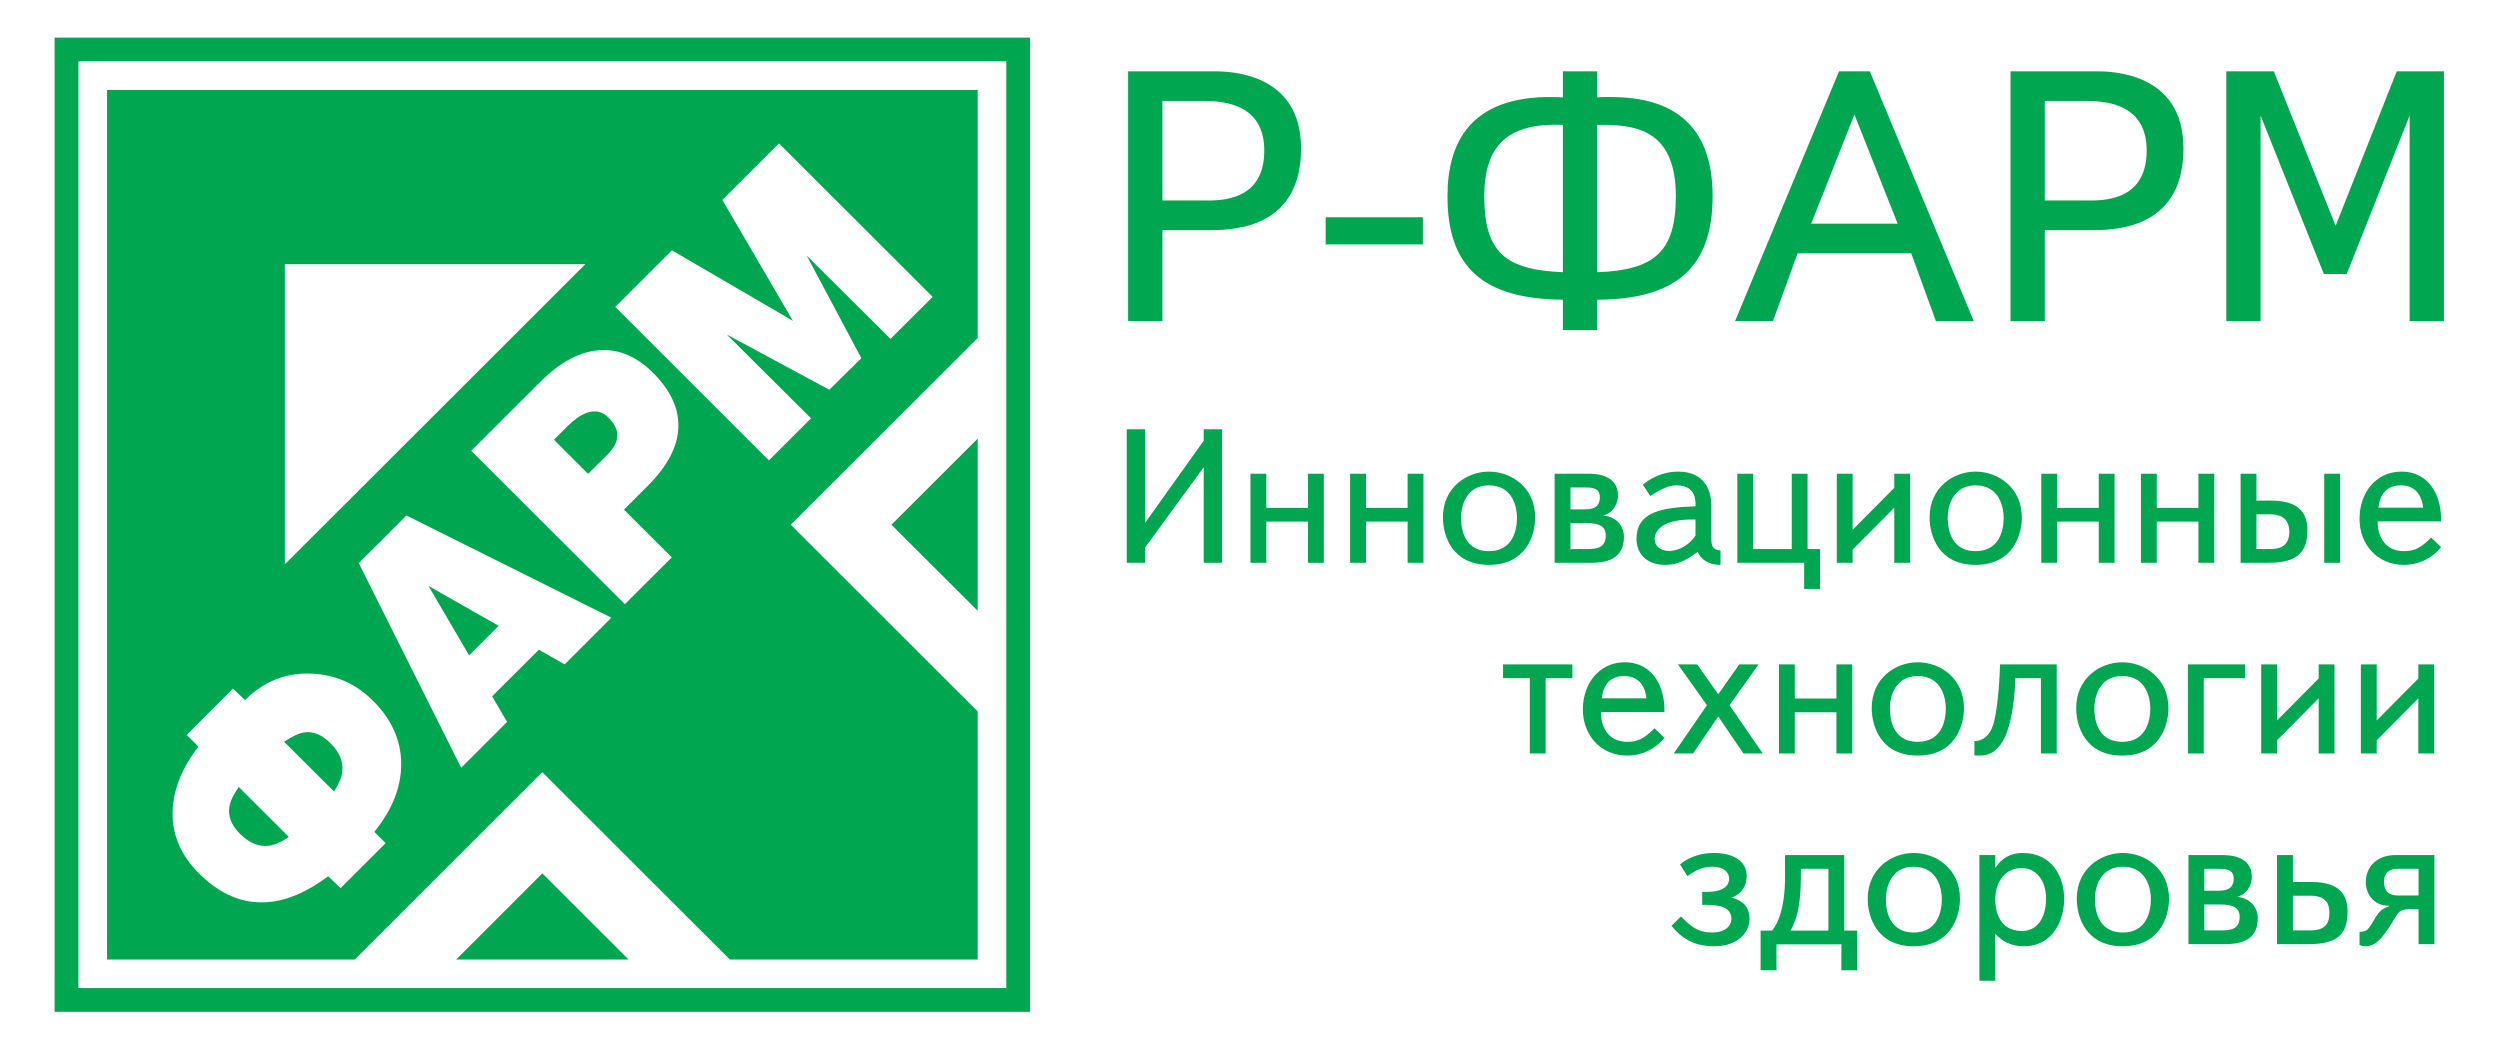 <svg width="96" height="40" viewBox="0 0 96 40" fill="none" xmlns="http://www.w3.org/2000/svg">
<g clip-path="url(#clip0_47_5601)">
<mask id="mask0_47_5601" style="mask-type:luminance" maskUnits="userSpaceOnUse" x="0" y="0" width="96" height="40">
<path d="M0.4 0H95.6V40H0.4V0Z" fill="white"/>
</mask>
<g mask="url(#mask0_47_5601)">
<path fill-rule="evenodd" clip-rule="evenodd" d="M12.601 33.648C11.65 34.359 10.746 34.694 9.897 34.647C9.093 34.609 8.343 34.239 7.643 33.541C6.955 32.855 6.617 32.08 6.627 31.215C6.639 30.355 6.97 29.506 7.62 28.671L7.171 28.222L8.947 26.446L9.412 26.881C10.125 26.168 10.966 25.831 11.937 25.866C12.865 25.9 13.659 26.245 14.321 26.907C15.037 27.619 15.399 28.424 15.406 29.319C15.413 30.21 15.068 31.088 14.376 31.943L14.808 32.377L13.077 34.105L12.601 33.648ZM12.688 28.538C12.367 28.214 12.034 28.078 11.694 28.121C11.49 28.152 11.227 28.271 10.908 28.482L12.826 30.394C13.02 30.093 13.127 29.834 13.146 29.617C13.184 29.241 13.033 28.878 12.688 28.538ZM9.209 32.011C9.568 32.371 9.943 32.527 10.331 32.477C10.573 32.443 10.825 32.329 11.087 32.134L9.169 30.22C8.963 30.511 8.844 30.762 8.809 30.971C8.747 31.337 8.881 31.685 9.209 32.011M19.471 27.721L17.709 29.482L13.776 21.623L15.608 19.794L23.477 23.72L21.684 25.512L20.692 24.949L18.898 26.737L19.471 27.721ZM19.149 24.032L16.454 22.499L18.014 25.166L19.149 24.032ZM25.797 21.404L23.995 23.201L18.095 17.309L20.742 14.667C21.509 13.899 22.277 13.49 23.046 13.445C23.776 13.403 24.454 13.694 25.077 14.315C25.737 14.975 26.062 15.659 26.05 16.371C26.041 17.121 25.645 17.886 24.868 18.663L23.96 19.57L25.797 21.404ZM22.583 18.196L23.332 17.45C23.56 17.22 23.683 17 23.703 16.783C23.726 16.532 23.613 16.283 23.367 16.037C23.129 15.797 22.843 15.736 22.516 15.859C22.286 15.944 22.042 16.117 21.783 16.376L21.272 16.886L22.583 18.196ZM30.976 9.813L33.076 13.754L31.847 14.966L27.907 12.845L31.145 16.063L29.527 17.679L23.626 11.784L25.801 9.612L30.449 12.321L27.738 7.678L29.913 5.506L35.814 11.4L34.197 13.013L30.976 9.813ZM4.11 3.453H37.543V12.983L30.367 20.15L37.543 27.318V36.847H28.029L20.825 29.652L13.622 36.847H4.11V3.453ZM10.939 10.143H22.479L10.939 21.669V10.143ZM34.231 20.15L37.543 16.843V23.455L34.231 20.15ZM20.825 33.538L24.138 36.847H17.515L20.825 33.538Z" fill="#00A650"/>
<path fill-rule="evenodd" clip-rule="evenodd" d="M3.011 2.355H38.642V37.942H3.011V2.355ZM2.097 1.445H39.554V38.854H2.097V1.445Z" fill="#00A650"/>
<path d="M46.393 7.699C47.175 7.699 48.548 7.548 48.548 5.78C48.548 4.054 47.107 3.876 46.229 3.876H44.637V7.699H46.393ZM44.637 12.331H43.32V2.738H46.599C47.148 2.738 49.961 2.752 49.961 5.698C49.961 8.645 47.587 8.837 46.503 8.837H44.637V12.331ZM50.906 8.343H54.638V9.385H50.906V8.343ZM61.333 10.454C63.501 10.371 64.352 9.7 64.352 7.535C64.352 5.095 62.952 4.835 61.744 4.794H61.333L61.333 10.454ZM56.997 7.535C56.997 9.714 57.82 10.358 60.015 10.454V4.794C57.889 4.712 56.997 5.589 56.997 7.535ZM61.333 12.674H60.015V11.509C56.997 11.481 55.583 10.303 55.583 7.535C55.583 5.589 56.366 3.533 60.015 3.739V2.738H61.333V3.739C61.484 3.725 61.621 3.725 61.772 3.725C63.185 3.725 65.765 3.985 65.765 7.535C65.765 10.289 64.338 11.495 61.333 11.509V12.674ZM71.21 4.396L69.549 8.59H72.87L71.21 4.396ZM68.081 12.331H66.627L70.62 2.738H71.8L75.793 12.331H74.338L73.392 9.727H69.028L68.081 12.331ZM80.277 7.699C81.059 7.699 82.432 7.548 82.432 5.78C82.432 4.054 80.991 3.876 80.113 3.876H78.521V7.699H80.277ZM78.521 12.331H77.204V2.738H80.483C81.032 2.738 83.845 2.752 83.845 5.698C83.845 8.645 81.471 8.837 80.387 8.837H78.521V12.331ZM86.807 4.438V12.331H85.49V2.738H87.314L89.688 8.672L92.035 2.738H93.846V12.331H92.529V4.438L90.114 10.522H89.236L86.807 4.438ZM46.222 16.924V16.484H46.926V21.611H46.222V17.942L43.971 21.025V21.611H43.267V16.484H43.971V20.08L46.222 16.924ZM48.627 21.611H48.018V18.191H48.627V19.501H50.225V18.191H50.834V21.611H50.225V20.029H48.627V21.611ZM52.454 21.611H51.845V18.191H52.454V19.501H54.052V18.191H54.661V21.611H54.052V20.029H52.454V21.611ZM57.175 21.164C58.091 21.164 58.253 20.358 58.253 19.875C58.253 19.546 58.128 18.637 57.175 18.637C56.28 18.637 56.104 19.465 56.104 19.875C56.104 20.146 56.141 21.164 57.175 21.164ZM57.175 18.11C58.033 18.11 58.95 18.718 58.95 19.867C58.95 20.556 58.598 21.691 57.175 21.691C55.76 21.691 55.408 20.571 55.408 19.867C55.408 18.718 56.325 18.11 57.175 18.11ZM60.922 21.084C61.318 21.084 61.662 21.047 61.662 20.556C61.662 20.219 61.428 20.087 60.922 20.087H60.306V21.084H60.922ZM60.819 19.56C61.083 19.56 61.435 19.538 61.435 19.084C61.435 18.703 61.046 18.718 60.819 18.718H60.306V19.56H60.819ZM59.697 18.191H60.995C61.237 18.191 62.131 18.205 62.131 19.033C62.131 19.348 61.933 19.706 61.559 19.795C61.992 19.831 62.359 20.124 62.359 20.622C62.359 21.501 61.625 21.611 61.112 21.611H59.697V18.191ZM63.538 20.695C63.538 20.93 63.707 21.157 64.103 21.157C64.404 21.157 64.844 20.973 65.107 20.563V19.949C63.81 19.919 63.538 20.395 63.538 20.695ZM63.084 18.608C63.59 18.205 64.081 18.11 64.433 18.11C65.709 18.11 65.716 19.223 65.716 19.443V20.703C65.716 20.966 65.775 21.12 66.068 21.135V21.691C65.569 21.691 65.313 21.457 65.189 21.193C64.814 21.465 64.463 21.691 63.957 21.691C63.179 21.691 62.842 21.215 62.842 20.695C62.842 19.626 63.869 19.487 65.107 19.443C65.144 18.747 64.712 18.637 64.367 18.637C64.11 18.637 63.803 18.762 63.37 19.047L63.084 18.608ZM68.803 21.084V18.191H69.411V21.084H69.888V22.614H69.279V21.611H66.713V18.191H67.322V21.084H68.803ZM72.74 18.733V18.191H73.348V21.611H72.74V19.494L71.141 21.106V21.611H70.533V18.191H71.141V20.344L72.74 18.733ZM75.862 21.164C76.779 21.164 76.941 20.358 76.941 19.875C76.941 19.546 76.816 18.637 75.862 18.637C74.968 18.637 74.792 19.465 74.792 19.875C74.792 20.146 74.829 21.164 75.862 21.164ZM75.862 18.11C76.72 18.11 77.638 18.718 77.638 19.867C77.638 20.556 77.285 21.691 75.862 21.691C74.447 21.691 74.096 20.571 74.096 19.867C74.096 18.718 75.012 18.11 75.862 18.11ZM78.993 21.611H78.385V18.191H78.993V19.501H80.592V18.191H81.2V21.611H80.592V20.029H78.993V21.611ZM82.82 21.611H82.212V18.191H82.82V19.501H84.419V18.191H85.028V21.611H84.419V20.029H82.82V21.611ZM89.25 18.191H89.859V21.611H89.25V18.191ZM87.153 21.084C87.454 21.084 87.909 21.039 87.909 20.424C87.909 19.795 87.425 19.75 87.153 19.75H86.647V21.084H87.153ZM86.647 18.191V19.223H87.197C88.253 19.223 88.605 19.67 88.605 20.366C88.605 21.303 88.092 21.611 87.102 21.611H86.039V18.191H86.647ZM93.048 19.494C93.019 19.194 92.864 18.637 92.19 18.637C91.544 18.637 91.368 19.128 91.332 19.494H93.048ZM93.737 21.01C93.393 21.442 92.872 21.691 92.314 21.691C91.281 21.691 90.606 20.901 90.606 19.926C90.606 18.886 91.265 18.11 92.211 18.11C93.348 18.11 93.766 19.135 93.737 20.021H91.302C91.288 20.46 91.493 21.164 92.314 21.164C92.747 21.164 92.989 21.01 93.356 20.644L93.737 21.01ZM58.744 26.04H57.717V25.513H60.38V26.04H59.353V28.932H58.744V26.04ZM63.224 26.816C63.195 26.516 63.041 25.959 62.366 25.959C61.721 25.959 61.545 26.45 61.508 26.816H63.224ZM63.913 28.332C63.569 28.764 63.048 29.014 62.491 29.014C61.457 29.014 60.782 28.222 60.782 27.248C60.782 26.209 61.442 25.432 62.388 25.432C63.524 25.432 63.943 26.457 63.913 27.344H61.478C61.464 27.783 61.669 28.486 62.491 28.486C62.923 28.486 63.165 28.332 63.532 27.966L63.913 28.332ZM65.012 28.933H64.272L65.547 27.079L64.433 25.513H65.174L65.98 26.662L66.787 25.513H67.528L66.413 27.079L67.689 28.933H66.948L65.98 27.512L65.012 28.933ZM68.92 28.933H68.311V25.513H68.92V26.824H70.519V25.513H71.127V28.933H70.519V27.351H68.92V28.933ZM73.642 28.486C74.558 28.486 74.72 27.68 74.72 27.197C74.72 26.867 74.595 25.959 73.642 25.959C72.747 25.959 72.571 26.787 72.571 27.197C72.571 27.468 72.608 28.486 73.642 28.486ZM73.642 25.432C74.499 25.432 75.416 26.04 75.416 27.19C75.416 27.878 75.064 29.014 73.642 29.014C72.227 29.014 71.874 27.893 71.874 27.19C71.874 26.04 72.791 25.432 73.642 25.432ZM77.073 28.098C76.779 28.903 76.332 29.014 76.031 29.014C75.958 29.014 75.892 29.014 75.818 29.006V28.464C76.405 28.427 76.545 27.886 76.618 27.497C76.736 26.882 76.787 26.069 76.801 25.513H78.979V28.932H78.371V26.04H77.388C77.374 26.684 77.278 27.527 77.073 28.098ZM81.494 28.486C82.41 28.486 82.572 27.68 82.572 27.197C82.572 26.867 82.447 25.959 81.494 25.959C80.599 25.959 80.423 26.787 80.423 27.197C80.423 27.468 80.46 28.486 81.494 28.486ZM81.494 25.432C82.351 25.432 83.268 26.04 83.268 27.19C83.268 27.878 82.916 29.014 81.494 29.014C80.078 29.014 79.726 27.893 79.726 27.19C79.726 26.04 80.643 25.432 81.494 25.432ZM84.624 28.933H84.015V25.513H86.208V26.04H84.624L84.624 28.933ZM89.037 26.055V25.513H89.646V28.933H89.037V26.816L87.439 28.427V28.933H86.83V25.513H87.439V27.666L89.037 26.055ZM92.864 26.055V25.513H93.473V28.933H92.864V26.816L91.266 28.427V28.933H90.657V25.513H91.266V27.666L92.864 26.055ZM64.55 35.193C64.946 35.603 65.225 35.808 65.745 35.808C66.259 35.808 66.486 35.538 66.486 35.295C66.486 34.798 65.958 34.746 65.504 34.746H65.364V34.248H65.526C66.273 34.248 66.398 33.948 66.398 33.736C66.398 33.509 66.207 33.282 65.76 33.282C65.379 33.282 65.086 33.421 64.8 33.648L64.513 33.194C64.873 32.886 65.364 32.754 65.804 32.754C66.662 32.754 67.073 33.143 67.073 33.626C67.073 34.182 66.698 34.402 66.486 34.468C67.087 34.607 67.182 35.018 67.182 35.274C67.182 35.816 66.728 36.336 65.819 36.336C65.1 36.336 64.616 36.079 64.184 35.552L64.55 35.193ZM70.211 33.362H69.155C69.162 34.563 69.067 35.178 68.758 35.735H70.211V33.362ZM68.216 37.258H67.607V35.735H68.048C68.231 35.508 68.546 34.974 68.546 33.648V32.835H70.82V35.735H71.318V37.258H70.709V36.262H68.216V37.258ZM73.487 35.808C74.404 35.808 74.566 35.003 74.566 34.519C74.566 34.19 74.441 33.282 73.487 33.282C72.593 33.282 72.417 34.109 72.417 34.519C72.417 34.79 72.454 35.808 73.487 35.808M73.487 32.754C74.345 32.754 75.263 33.362 75.263 34.512C75.263 35.2 74.91 36.336 73.487 36.336C72.073 36.336 71.72 35.215 71.72 34.512C71.72 33.362 72.637 32.754 73.487 32.754ZM77.645 35.75C78.312 35.75 78.569 35.12 78.569 34.519C78.569 33.787 78.18 33.333 77.623 33.333C77.036 33.333 76.618 33.809 76.618 34.541C76.618 34.981 76.772 35.75 77.645 35.75M76.618 37.661H76.009V32.835H76.618V33.333C76.72 33.172 77.014 32.754 77.667 32.754C78.81 32.754 79.265 33.677 79.265 34.519C79.265 35.274 78.876 36.336 77.711 36.336C77.227 36.336 76.875 36.138 76.618 35.859V37.661ZM81.516 35.808C82.432 35.808 82.594 35.003 82.594 34.519C82.594 34.19 82.469 33.282 81.515 33.282C80.621 33.282 80.445 34.109 80.445 34.519C80.445 34.79 80.481 35.808 81.515 35.808M81.515 32.754C82.373 32.754 83.29 33.362 83.29 34.512C83.29 35.2 82.938 36.336 81.515 36.336C80.1 36.336 79.748 35.215 79.748 34.512C79.748 33.362 80.665 32.754 81.515 32.754ZM85.262 35.728C85.658 35.728 86.003 35.691 86.003 35.2C86.003 34.864 85.768 34.732 85.262 34.732H84.646V35.728H85.262ZM85.159 34.204C85.423 34.204 85.775 34.182 85.775 33.729C85.775 33.348 85.386 33.362 85.159 33.362H84.646V34.204H85.159ZM84.037 32.835H85.335C85.577 32.835 86.472 32.849 86.472 33.677C86.472 33.992 86.273 34.351 85.9 34.439C86.332 34.476 86.699 34.768 86.699 35.266C86.699 36.146 85.966 36.255 85.452 36.255H84.037V32.835ZM88.722 35.728C89.338 35.728 89.448 35.398 89.448 35.069C89.448 34.775 89.382 34.395 88.722 34.395H88.048V35.728H88.722ZM88.048 32.835V33.868H88.766C89.939 33.868 90.145 34.461 90.145 35.01C90.145 35.765 89.859 36.255 88.671 36.255H87.439V32.835L88.048 32.835ZM92.109 33.362C91.955 33.362 91.545 33.362 91.545 33.86C91.545 34.38 91.948 34.387 92.124 34.387H92.872V33.362L92.109 33.362ZM92.527 34.915C92.08 34.915 92.08 35.076 91.816 35.493C91.472 36.035 91.222 36.336 90.833 36.336C90.752 36.336 90.679 36.321 90.606 36.292V35.779H90.694C90.965 35.757 91.017 35.545 91.23 35.215C91.347 35.04 91.435 34.9 91.728 34.812V34.775C91.23 34.798 90.848 34.402 90.848 33.875C90.848 33.274 91.281 32.835 91.977 32.835H93.481V36.255H92.872V34.915H92.527Z" fill="#00A650"/>
</g>
</g>
<defs>
<clipPath id="clip0_47_5601">
<rect width="95.2" height="40" fill="white" transform="translate(0.4)"/>
</clipPath>
</defs>
</svg>

